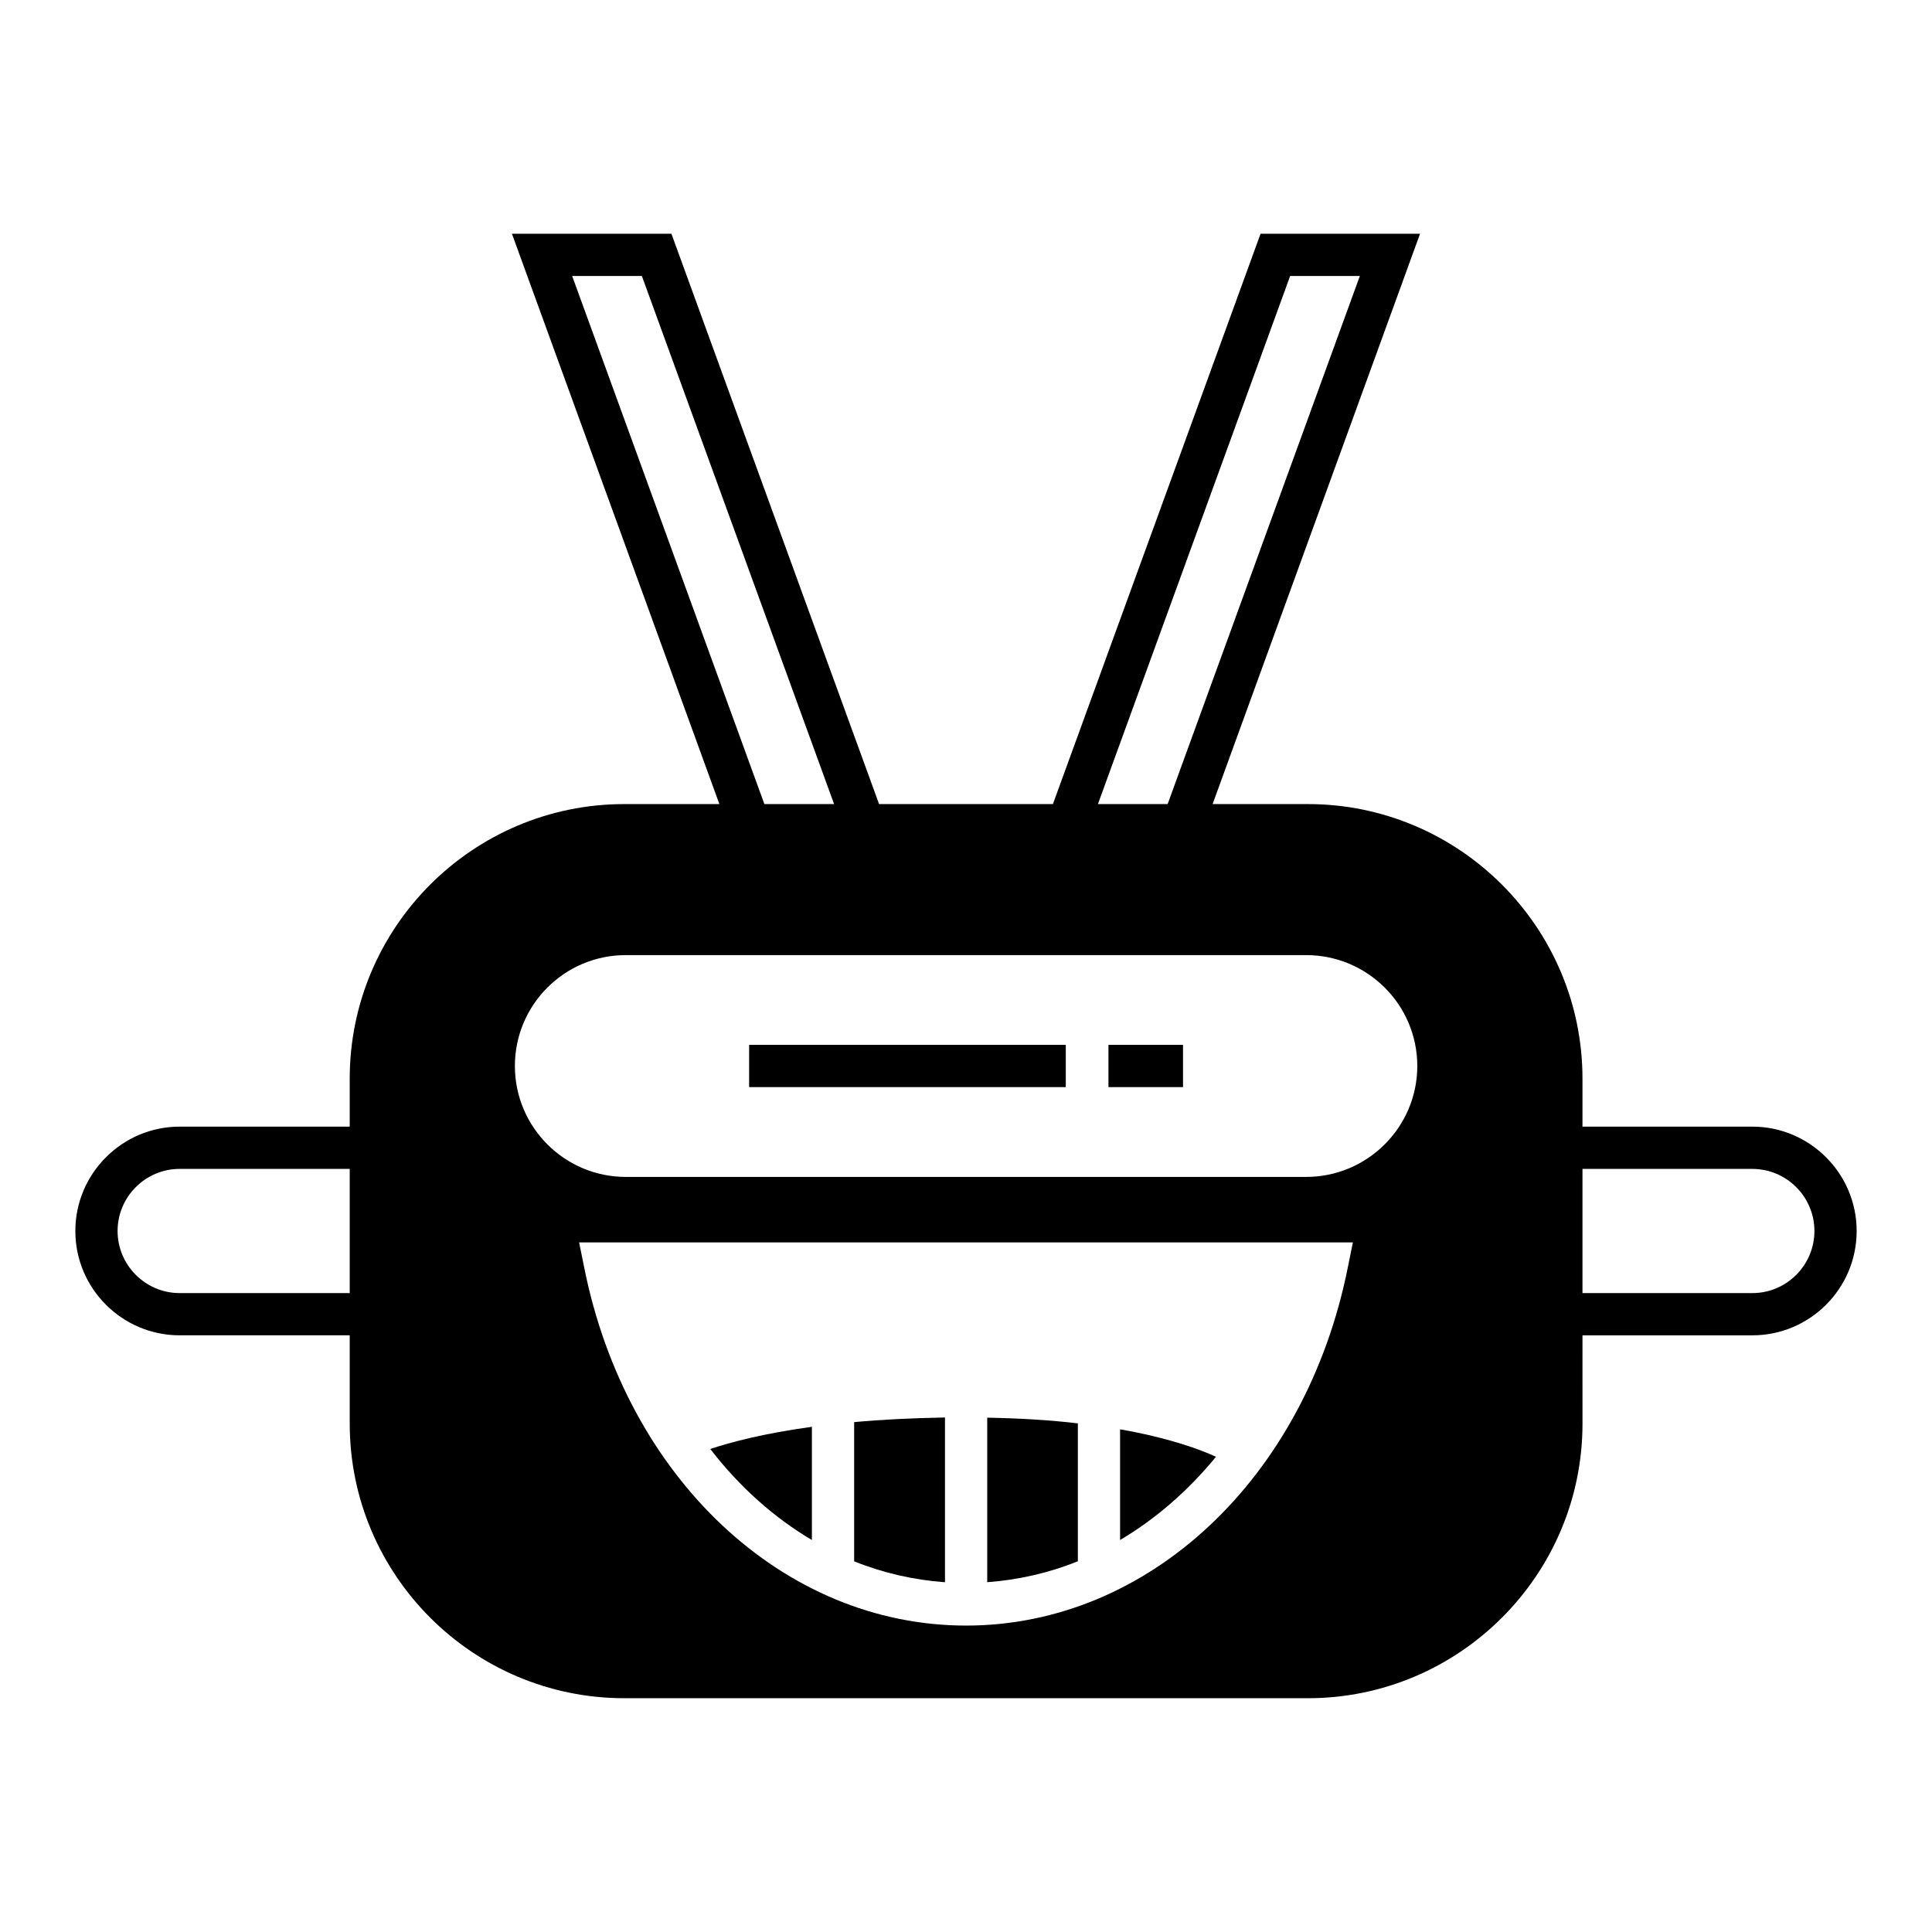 <?xml version="1.0" encoding="UTF-8"?>
<!-- Uploaded to: ICON Repo, www.svgrepo.com, Generator: ICON Repo Mixer Tools -->
<svg fill="#000000" width="800px" height="800px" version="1.1" viewBox="144 144 512 512" xmlns="http://www.w3.org/2000/svg">
 <g>
  <path d="m466.25 530.06c-4.644-2.129-12.762-5.039-25.414-7.277v29.332c9.461-5.598 18.023-13.043 25.414-22.055z"/>
  <path d="m437.75 420.9h19.762v11.195h-19.762z"/>
  <path d="m342.53 420.9h83.914v11.195h-83.914z"/>
  <path d="m429.64 521.21c-6.996-0.84-14.945-1.344-24.016-1.512v43.605c8.285-0.617 16.348-2.461 24.016-5.543z"/>
  <path d="m394.43 519.65c-9.012 0.168-17.016 0.559-24.07 1.23v36.891c7.668 3.078 15.73 4.926 24.07 5.543z"/>
  <path d="m359.16 552.12v-30.004c-13.043 1.793-21.719 4.141-26.926 5.879 7.672 9.961 16.797 18.137 26.926 24.125z"/>
  <path d="m608.38 442.57h-45.008v-12.707c0-40.137-32.691-72.773-72.773-72.773h-25.246l54.973-151.14h-42.266l-55.027 151.14h-46.07l-55.027-151.14h-42.266l54.973 151.14h-25.191c-40.137 0-72.773 32.637-72.773 72.773v12.707h-45.059c-15.227 0-27.652 12.426-27.652 27.652 0 15.281 12.426 27.652 27.652 27.652h45.062v23.398c0 40.137 32.637 72.773 72.773 72.773h181.15c40.082 0 72.773-32.637 72.773-72.773l-0.004-23.395h45.008c15.227 0 27.652-12.371 27.652-27.652 0.004-15.23-12.426-27.656-27.652-27.656zm-371.7 44.113h-45.062c-9.07 0-16.457-7.391-16.457-16.457 0-9.07 7.391-16.457 16.457-16.457h45.062zm249.22-269.54h18.473l-50.941 139.95h-18.473zm-190.27 0h18.473l50.941 139.95h-18.473zm205.55 262.77c-11.195 55.867-52.789 94.883-101.15 94.883-48.367 0-90.016-39.016-101.21-94.883l-1.344-6.66 205.05-0.004zm-11.027-24.016h-180.31c-16.234 0-29.391-13.211-29.391-29.391 0-16.234 13.156-29.391 29.391-29.391h180.31c16.234 0 29.445 13.156 29.445 29.391 0 16.18-13.211 29.391-29.445 29.391zm118.23 30.789h-45.008v-32.914h45.008c9.07 0 16.457 7.391 16.457 16.457s-7.387 16.457-16.457 16.457z"/>
 </g>
</svg>